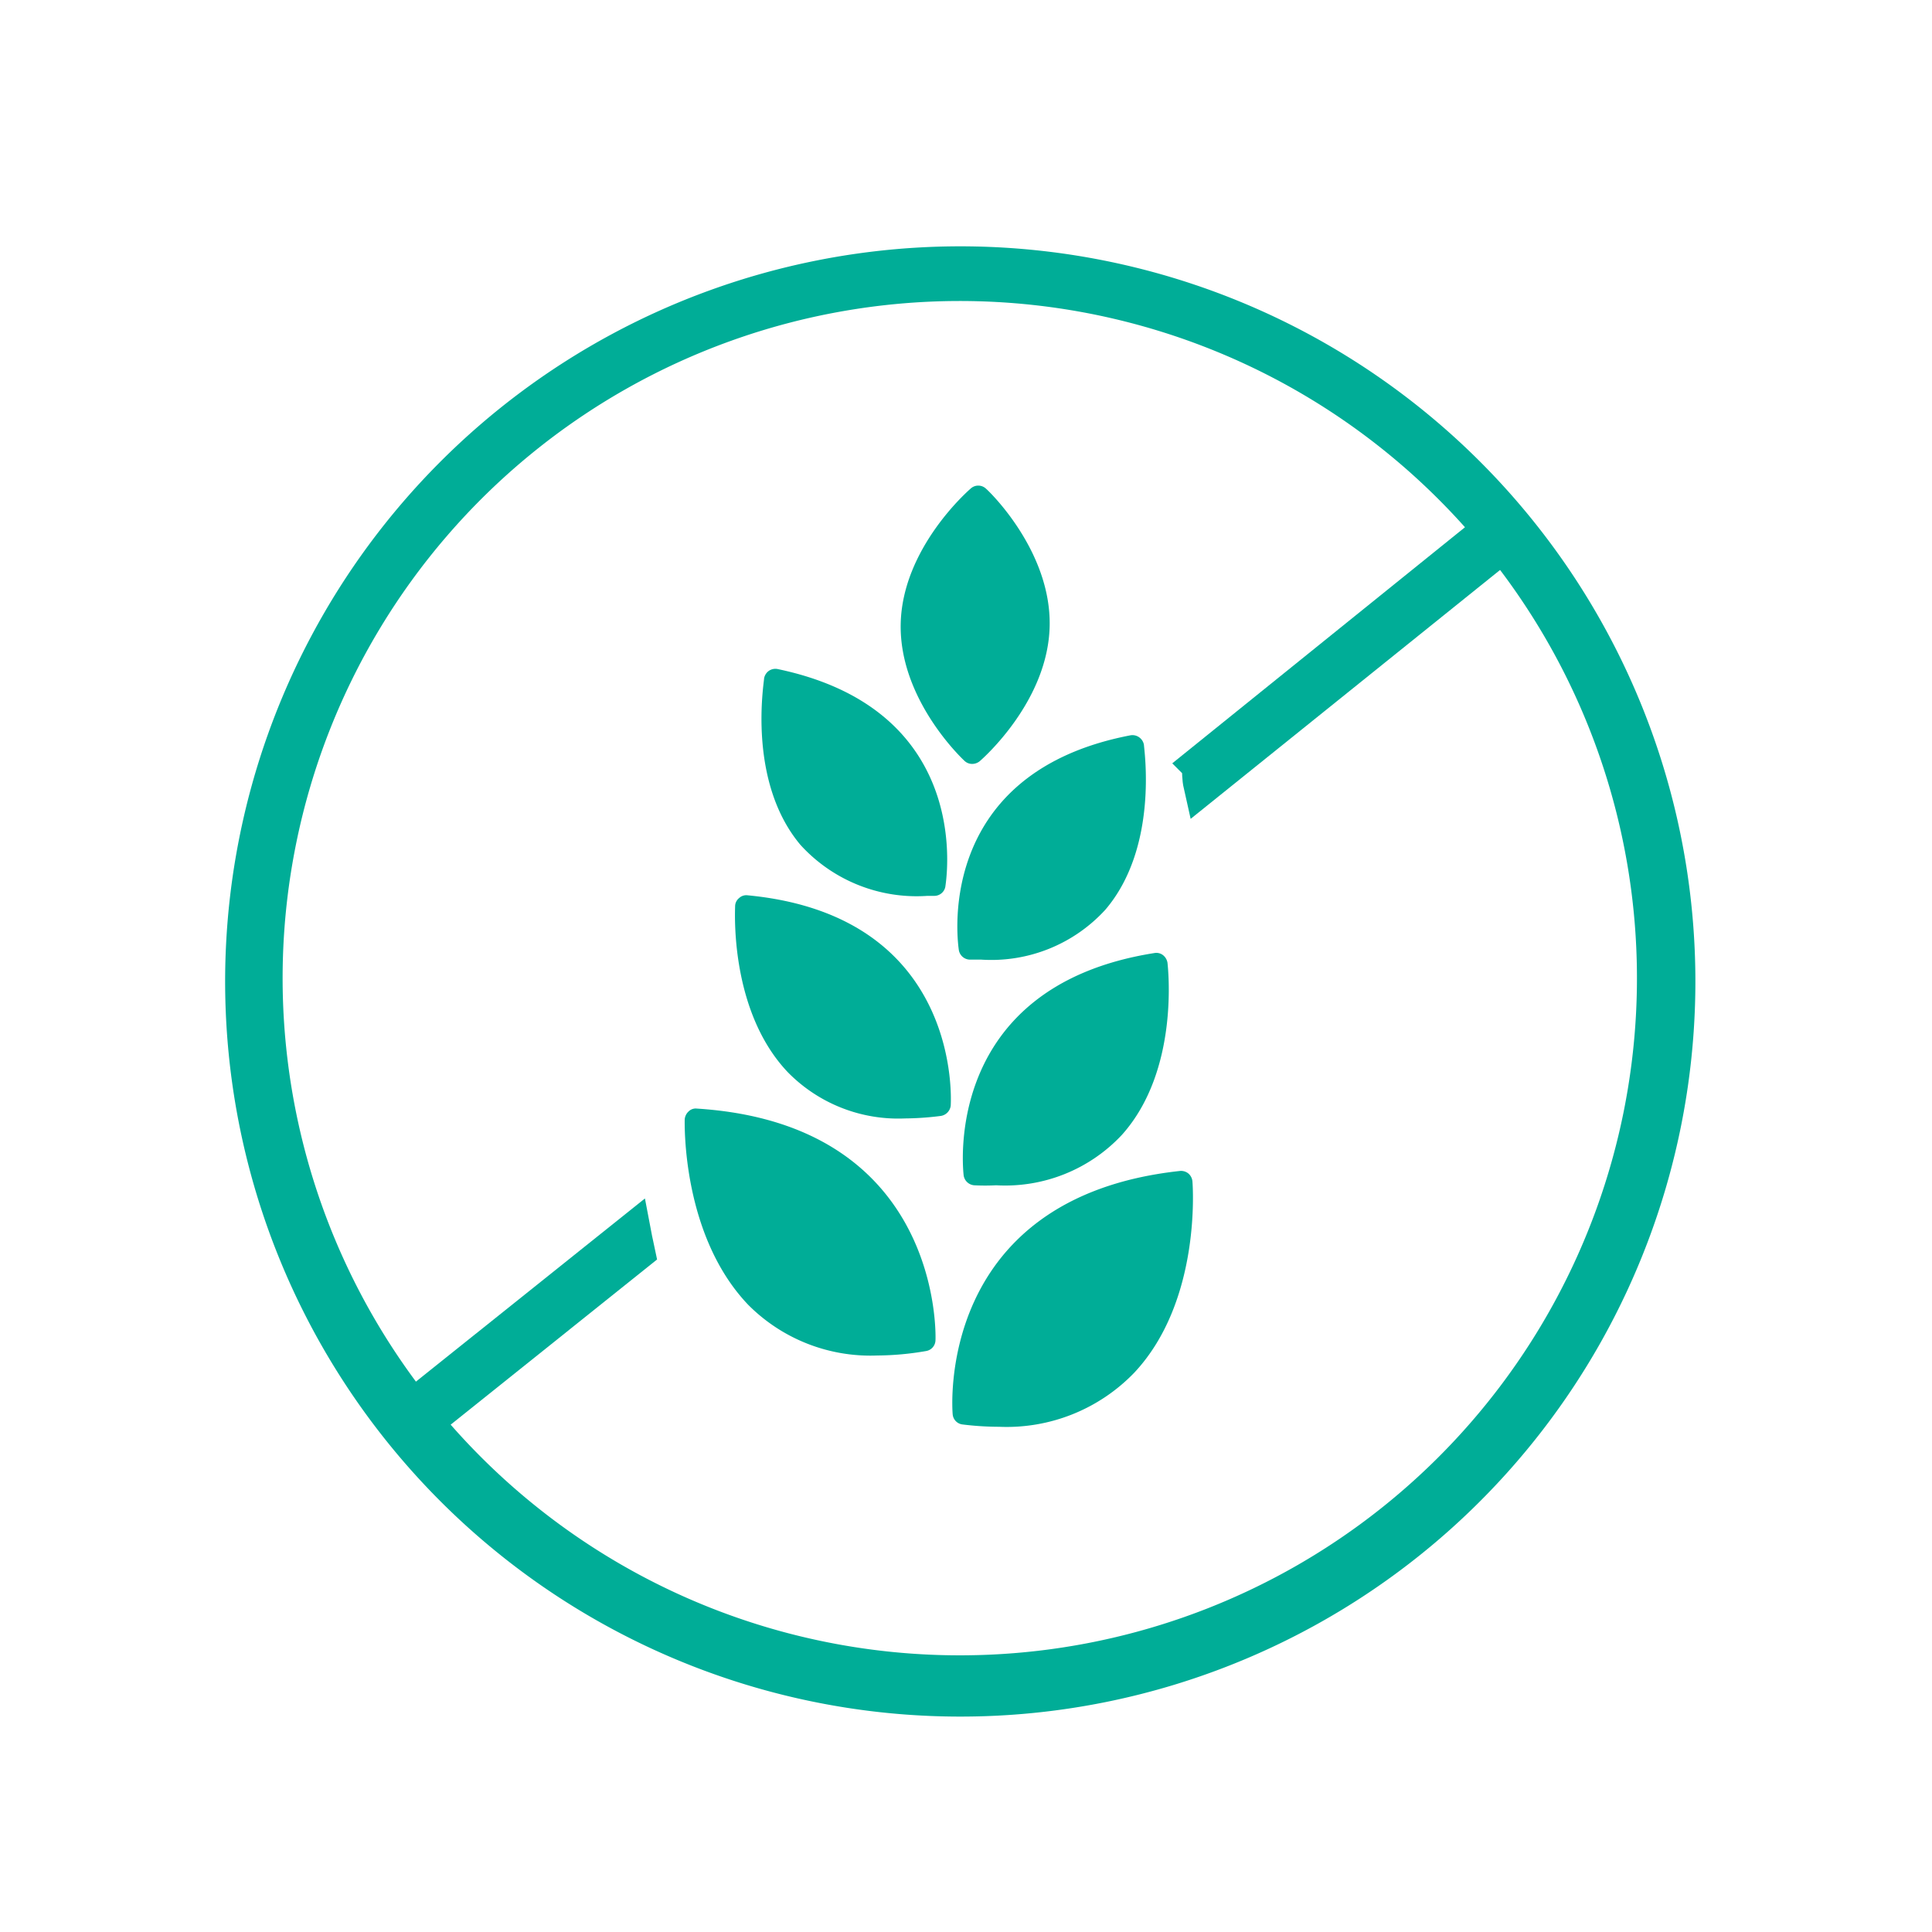 <svg id="shapes" xmlns="http://www.w3.org/2000/svg" viewBox="0 0 100 100"><defs><style>.cls-1,.cls-2{fill:#00ad97;}.cls-1{stroke:#00ad97;stroke-width:2px;}</style></defs><title>onf-icons</title><path class="cls-1" d="M49.63,87.85a37.05,37.05,0,1,1,14.49-2.92A37,37,0,0,1,49.63,87.85Zm0-73.27a36.05,36.05,0,0,0-14,69.25,36.05,36.05,0,1,0,14-69.25Z"/><path class="cls-2" d="M61.72,61.15a.61.61,0,0,0-.21-.41.6.6,0,0,0-.45-.13C48.35,62,49.3,73.09,49.31,73.2a.58.58,0,0,0,.51.53,15.6,15.6,0,0,0,1.89.12,9.17,9.17,0,0,0,7-2.8C62.17,67.36,61.74,61.4,61.72,61.15Z"/><path class="cls-2" d="M36.07,57.38a.52.52,0,0,0-.43.15.62.62,0,0,0-.2.42c0,.24-.14,6,3.29,9.59a8.92,8.92,0,0,0,6.68,2.62h0a15.13,15.13,0,0,0,2.52-.23.58.58,0,0,0,.49-.55C48.43,69.27,48.84,58.19,36.07,57.38Z"/><path class="cls-2" d="M38.69,46.34a.54.54,0,0,0-.43.14.55.55,0,0,0-.21.41c0,.22-.3,5.4,2.71,8.59a8,8,0,0,0,6.08,2.41h0a15.33,15.33,0,0,0,1.86-.13.61.61,0,0,0,.51-.54C49.21,57.12,49.87,47.4,38.69,46.34Z"/><path class="cls-2" d="M49.88,60.85a.6.6,0,0,0,.54.5,11.23,11.23,0,0,0,1.14,0,8.27,8.27,0,0,0,6.51-2.61c3-3.35,2.38-8.67,2.36-8.9a.63.63,0,0,0-.23-.4.56.56,0,0,0-.45-.11C48.65,51.08,49.87,60.75,49.88,60.85Z"/><path class="cls-2" d="M48,46.37h.36a.58.58,0,0,0,.57-.47c0-.09,1.65-9.11-8.68-11.27a.6.6,0,0,0-.45.09.61.61,0,0,0-.25.39c0,.21-.89,5.32,1.88,8.62A8.13,8.13,0,0,0,48,46.37Z"/><path class="cls-2" d="M49.63,49.18a.59.59,0,0,0,.56.49h.6a8,8,0,0,0,6.42-2.58c2.78-3.25,2-8.33,2-8.54a.61.61,0,0,0-.25-.39.6.6,0,0,0-.45-.1C48.14,40.05,49.62,49.09,49.63,49.18Z"/><path class="cls-2" d="M49.92,39.38a.57.57,0,0,0,.41.16.62.62,0,0,0,.38-.14c.15-.13,3.54-3.1,3.62-7s-3.16-7-3.3-7.11a.58.58,0,0,0-.79,0c-.15.13-3.54,3.1-3.62,7S49.78,39.25,49.92,39.38Z"/><path class="cls-1" d="M62.18,39.6c0,.35,0,.69.07,1l16-12.87-.52-.69L62.17,39.59Z"/><path class="cls-1" d="M32.84,64.49c-.05-.21-.09-.43-.13-.64L20.87,73.32l.52.69,11.52-9.22C32.89,64.69,32.86,64.59,32.84,64.49Z"/></svg>
